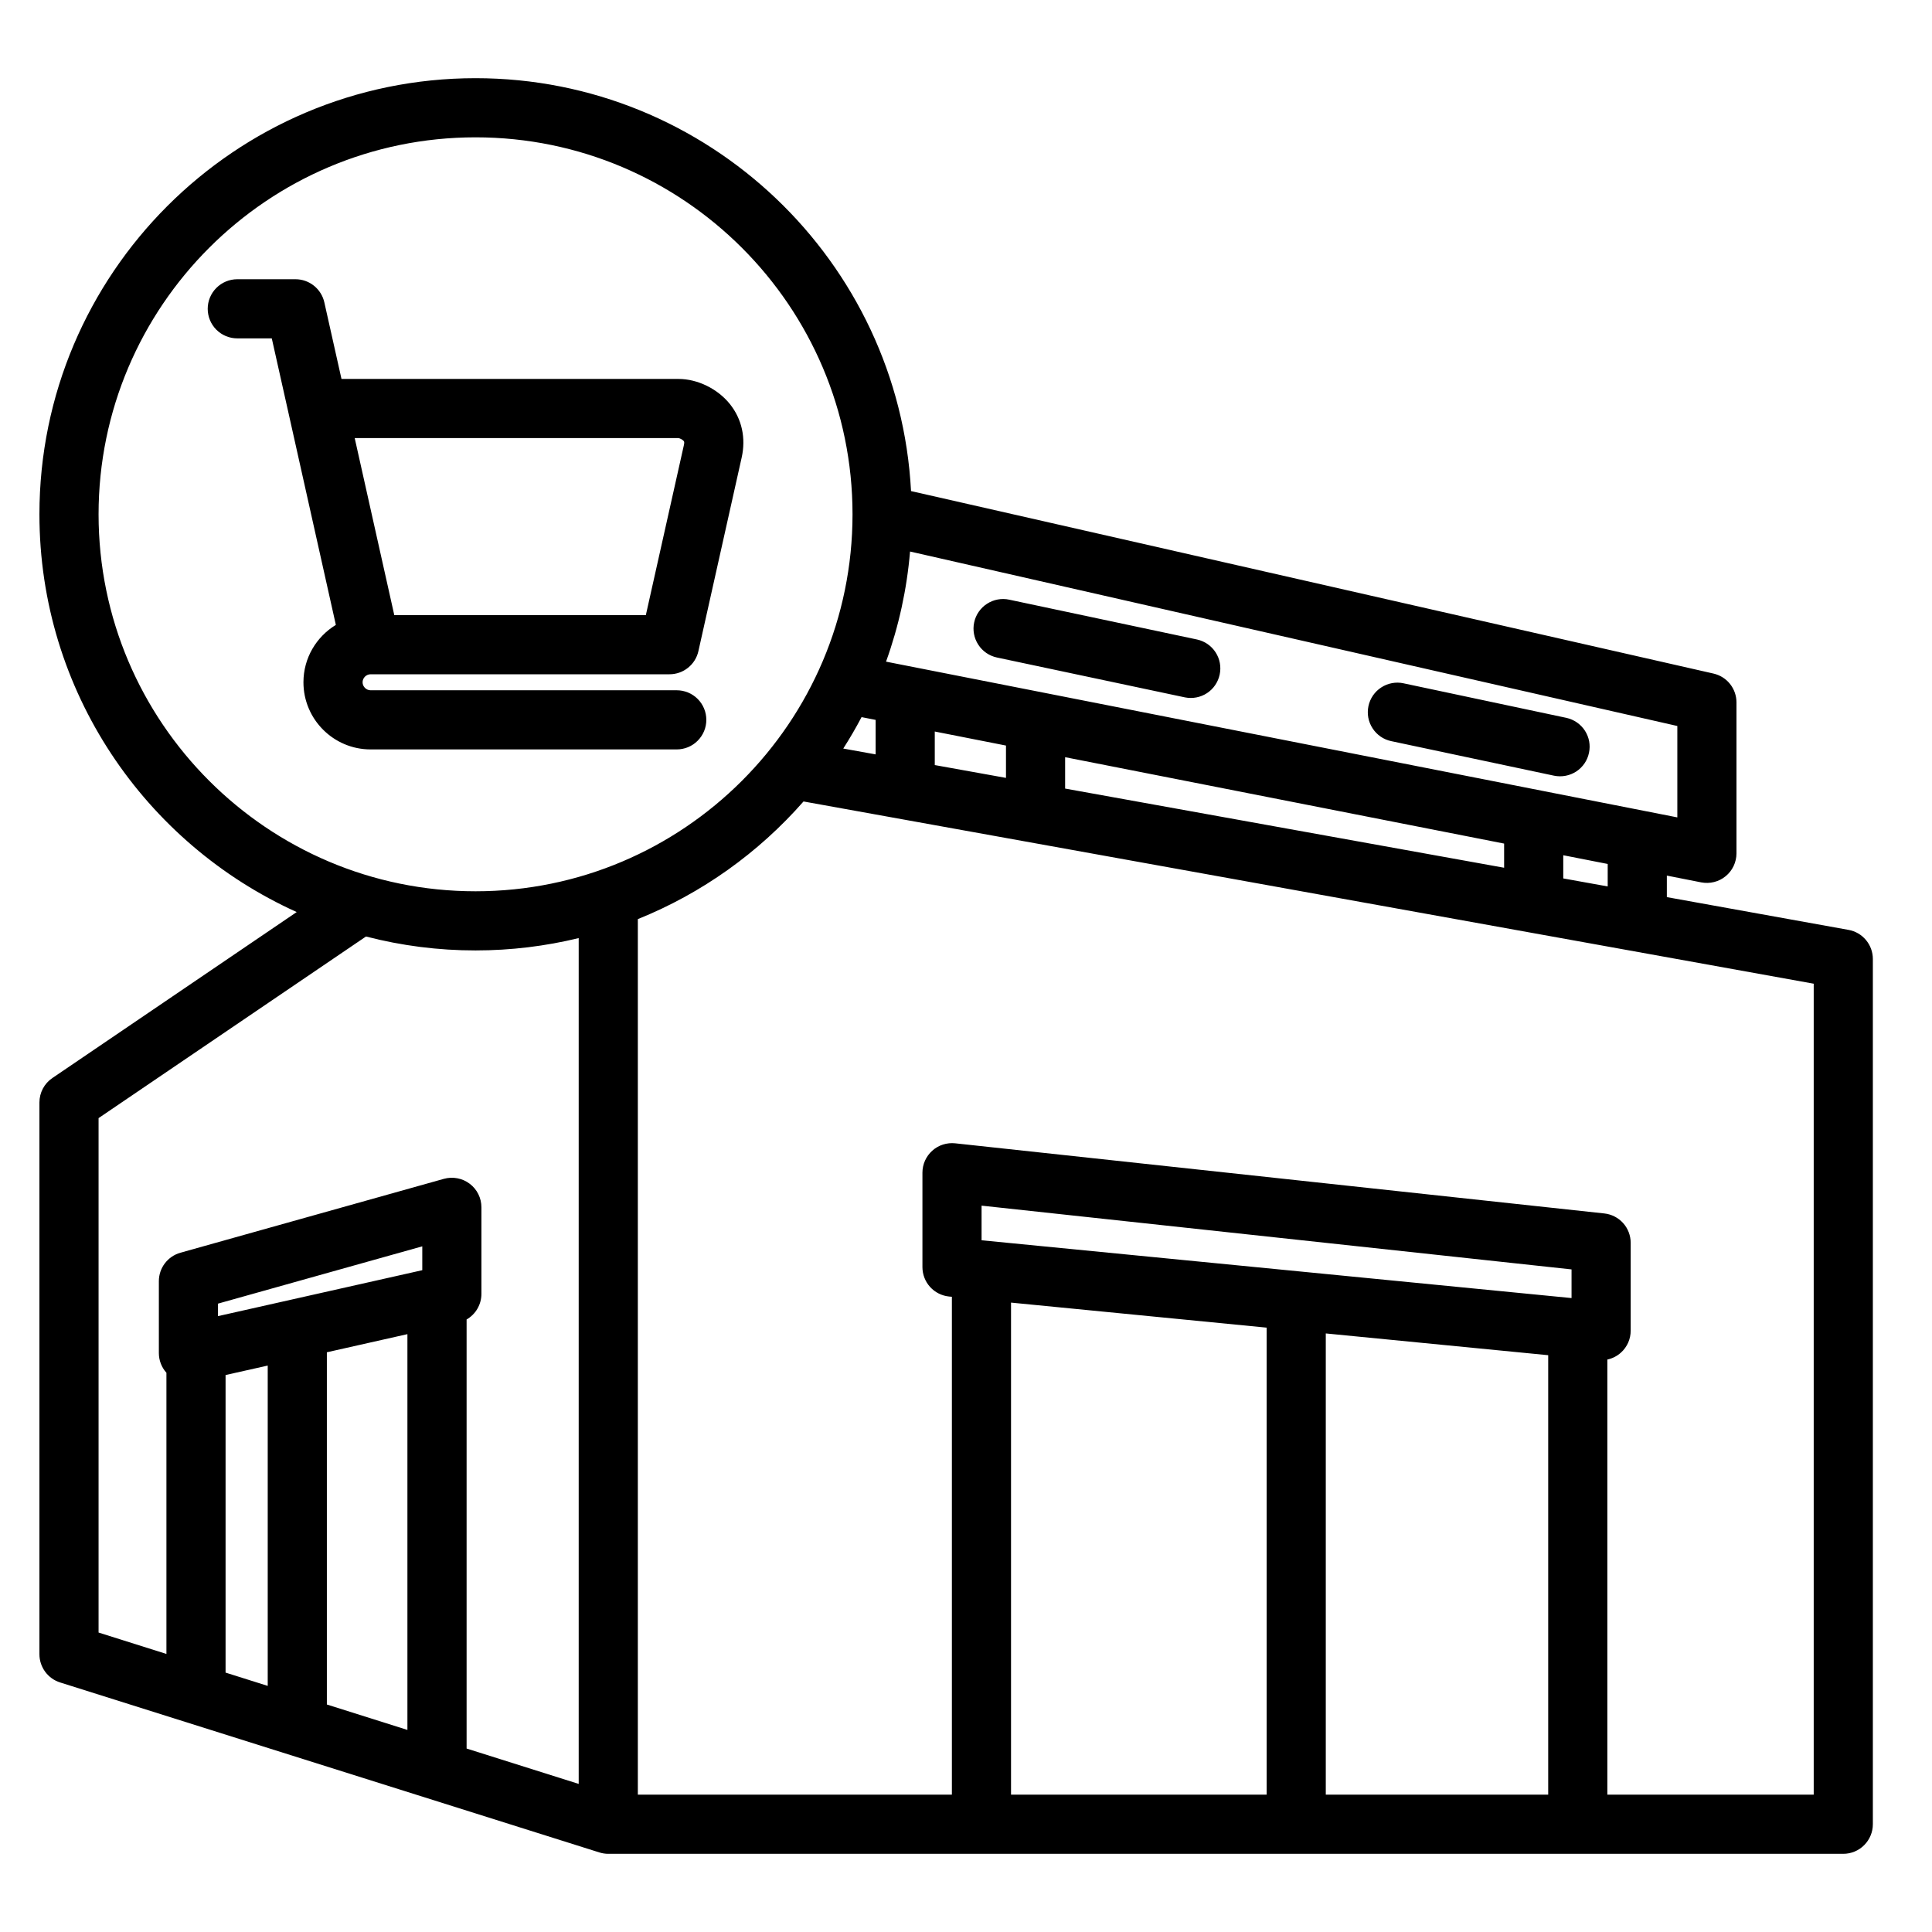<svg width="49" height="49" viewBox="0 0 49 49" fill="none" xmlns="http://www.w3.org/2000/svg">
<path d="M46.883 23.584L42.275 22.753V22.207L43.146 22.379C43.255 22.4 43.367 22.397 43.474 22.37C43.582 22.343 43.682 22.293 43.767 22.222C43.853 22.152 43.922 22.063 43.969 21.963C44.016 21.863 44.041 21.754 44.041 21.643V17.814C44.041 17.644 43.983 17.479 43.877 17.346C43.771 17.213 43.623 17.121 43.457 17.083L23.106 12.455C22.799 6.629 17.962 1.983 12.061 1.983C5.962 1.983 1 6.945 1 13.044C1 17.528 3.682 21.397 7.525 23.132L1.329 27.341C1.227 27.41 1.144 27.502 1.087 27.61C1.03 27.718 1 27.839 1 27.961V41.955C1 42.115 1.051 42.27 1.145 42.399C1.24 42.528 1.372 42.623 1.525 42.671L15.201 46.982C15.274 47.005 15.35 47.017 15.427 47.017H46.75C46.949 47.017 47.14 46.938 47.28 46.797C47.421 46.656 47.5 46.465 47.5 46.267V24.322C47.5 24.146 47.438 23.976 47.325 23.841C47.213 23.706 47.056 23.615 46.883 23.584ZM40.775 22.482L39.648 22.279V21.691L40.775 21.912V22.482ZM21.851 18.188L22.208 18.258V19.133L21.387 18.985C21.553 18.726 21.708 18.46 21.851 18.188ZM23.708 18.553L25.514 18.909V19.729L23.708 19.404V18.553ZM27.014 19.204L38.148 21.395V22.008L27.014 20V19.204ZM42.541 20.731L22.472 16.781C22.796 15.881 23.001 14.941 23.081 13.988L42.541 18.413V20.731ZM2.5 13.044C2.5 7.772 6.789 3.483 12.061 3.483C17.333 3.483 21.622 7.772 21.622 13.044C21.622 18.316 17.333 22.605 12.061 22.605C6.789 22.605 2.5 18.316 2.5 13.044ZM2.5 28.358L9.282 23.752C10.19 23.987 11.124 24.106 12.061 24.105C12.962 24.105 13.838 23.996 14.677 23.792V45.244L11.834 44.347V33.465C11.948 33.4 12.043 33.305 12.109 33.191C12.175 33.077 12.21 32.947 12.21 32.815V30.621C12.21 30.505 12.184 30.391 12.132 30.287C12.081 30.183 12.006 30.093 11.913 30.023C11.821 29.953 11.714 29.905 11.6 29.884C11.486 29.862 11.369 29.867 11.258 29.898L4.576 31.772C4.419 31.816 4.28 31.911 4.181 32.041C4.082 32.171 4.029 32.331 4.029 32.494V34.317C4.029 34.502 4.098 34.68 4.221 34.817V41.948L2.5 41.405V28.358ZM10.71 32.215L5.529 33.38V33.063L10.71 31.61V32.215ZM5.721 34.874L6.79 34.634V42.758L5.721 42.421V34.874ZM8.29 34.297L10.333 33.837V43.875L8.29 43.23V34.297ZM39.266 34.371V45.517H33.625V33.819L39.266 34.371ZM39.858 32.922L24.895 31.456V30.578L39.858 32.195V32.922ZM32.125 33.672V45.517H25.642V33.037L32.125 33.672ZM46 45.517H40.766V34.481C40.895 34.454 41.014 34.393 41.112 34.304C41.19 34.234 41.251 34.148 41.294 34.053C41.336 33.957 41.358 33.854 41.358 33.749V31.521C41.358 31.337 41.29 31.158 41.166 31.02C41.043 30.883 40.873 30.796 40.689 30.776L24.225 28.997C24.121 28.986 24.015 28.997 23.915 29.029C23.814 29.061 23.722 29.114 23.644 29.185C23.566 29.255 23.503 29.341 23.46 29.437C23.417 29.533 23.395 29.637 23.395 29.743V32.136C23.395 32.322 23.464 32.502 23.589 32.64C23.714 32.778 23.886 32.864 24.072 32.883L24.142 32.889V45.516H16.177V23.311C17.804 22.656 19.24 21.626 20.379 20.327L46 24.949V45.517ZM24.707 15.787C24.727 15.691 24.766 15.599 24.822 15.518C24.878 15.437 24.949 15.367 25.032 15.314C25.114 15.26 25.207 15.223 25.303 15.205C25.4 15.187 25.5 15.188 25.596 15.209L30.363 16.22C30.556 16.263 30.725 16.38 30.831 16.546C30.939 16.713 30.975 16.914 30.934 17.108C30.893 17.301 30.778 17.471 30.613 17.579C30.447 17.688 30.246 17.726 30.052 17.687L25.285 16.676C25.189 16.656 25.097 16.616 25.016 16.561C24.935 16.505 24.865 16.434 24.812 16.351C24.758 16.269 24.721 16.176 24.703 16.079C24.685 15.983 24.686 15.883 24.707 15.787ZM34.707 17.908C34.727 17.812 34.767 17.72 34.822 17.639C34.878 17.558 34.949 17.488 35.032 17.435C35.114 17.381 35.207 17.344 35.304 17.326C35.4 17.308 35.5 17.309 35.596 17.33L39.73 18.207C39.922 18.25 40.091 18.367 40.198 18.533C40.305 18.699 40.342 18.901 40.3 19.094C40.26 19.288 40.144 19.457 39.979 19.566C39.813 19.674 39.612 19.713 39.418 19.674L35.285 18.797C35.189 18.777 35.097 18.738 35.016 18.682C34.935 18.626 34.865 18.555 34.812 18.472C34.758 18.39 34.721 18.297 34.703 18.201C34.685 18.104 34.687 18.004 34.707 17.908ZM17.914 18.257C17.914 18.058 17.835 17.867 17.694 17.726C17.554 17.586 17.363 17.507 17.164 17.507H9.399C9.289 17.507 9.196 17.414 9.196 17.304C9.196 17.194 9.289 17.101 9.399 17.101H16.981C17.152 17.101 17.317 17.043 17.45 16.936C17.583 16.83 17.676 16.681 17.713 16.515L18.81 11.607C18.922 11.11 18.816 10.627 18.512 10.248C18.202 9.861 17.691 9.611 17.211 9.611H8.661L8.226 7.669C8.189 7.502 8.096 7.354 7.963 7.247C7.83 7.14 7.665 7.082 7.494 7.082H6.018C5.819 7.082 5.629 7.161 5.488 7.302C5.347 7.443 5.268 7.633 5.268 7.832C5.268 8.031 5.347 8.222 5.488 8.363C5.629 8.503 5.819 8.582 6.018 8.582H6.893L7.328 10.524L7.328 10.524L8.518 15.849C8.026 16.148 7.696 16.687 7.696 17.304C7.696 18.243 8.46 19.007 9.399 19.007H17.164C17.262 19.007 17.36 18.987 17.451 18.95C17.542 18.912 17.625 18.857 17.694 18.787C17.764 18.717 17.819 18.635 17.857 18.544C17.895 18.453 17.914 18.355 17.914 18.257ZM17.205 11.111C17.236 11.113 17.312 11.146 17.344 11.19C17.349 11.197 17.361 11.214 17.347 11.28L16.38 15.601H10L9.032 11.271L9.032 11.271L8.996 11.111L17.205 11.111Z" fill="black"/>
</svg>
